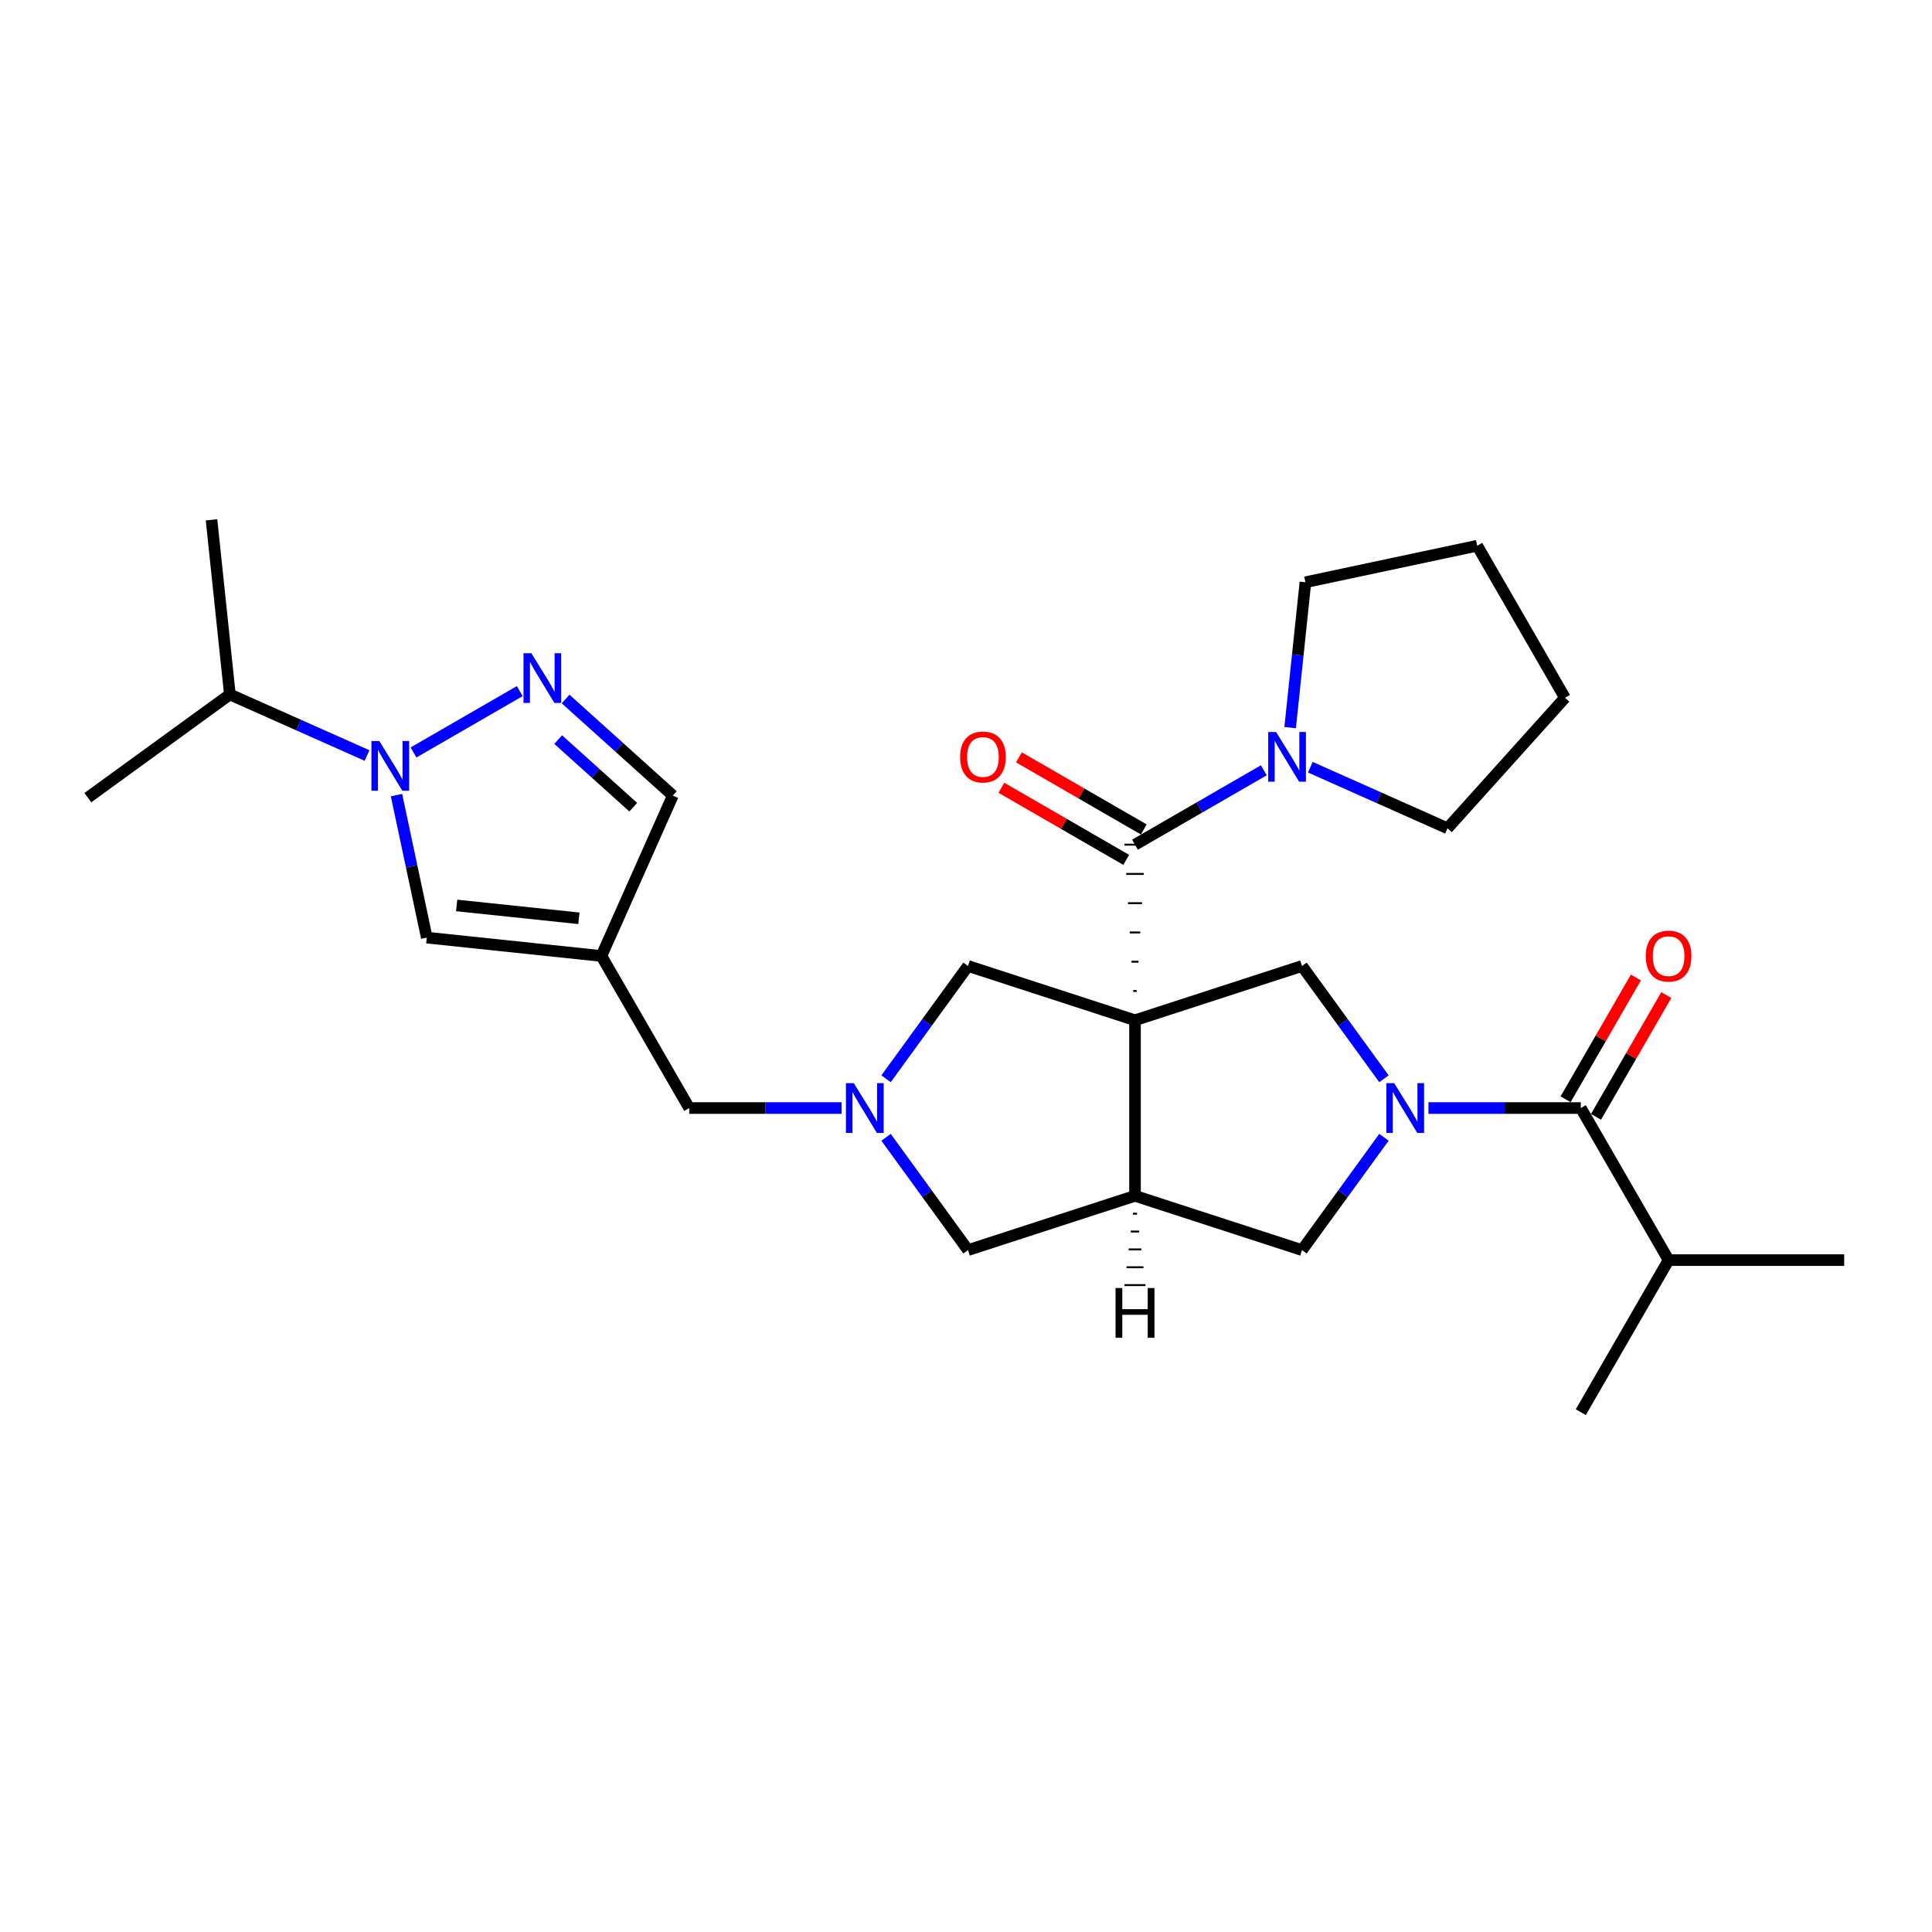 <?xml version='1.0' encoding='iso-8859-1'?>
<svg version='1.1' baseProfile='full'
              xmlns='http://www.w3.org/2000/svg'
                      xmlns:rdkit='http://www.rdkit.org/xml'
                      xmlns:xlink='http://www.w3.org/1999/xlink'
                  xml:space='preserve'
width='1000px' height='1000px' viewBox='0 0 1000 1000'>
<!-- END OF HEADER -->
<rect style='opacity:1.0;fill:#FFFFFF;stroke:none' width='1000' height='1000' x='0' y='0'> </rect>
<path class='bond-1' d='M 588.385,512.932 L 586.568,512.932' style='fill:none;fill-rule:evenodd;stroke:#000000;stroke-width:1.0px;stroke-linecap:butt;stroke-linejoin:miter;stroke-opacity:1' />
<path class='bond-1' d='M 589.294,497.784 L 585.659,497.784' style='fill:none;fill-rule:evenodd;stroke:#000000;stroke-width:1.0px;stroke-linecap:butt;stroke-linejoin:miter;stroke-opacity:1' />
<path class='bond-1' d='M 590.203,482.637 L 584.75,482.637' style='fill:none;fill-rule:evenodd;stroke:#000000;stroke-width:1.0px;stroke-linecap:butt;stroke-linejoin:miter;stroke-opacity:1' />
<path class='bond-1' d='M 591.112,467.489 L 583.841,467.489' style='fill:none;fill-rule:evenodd;stroke:#000000;stroke-width:1.0px;stroke-linecap:butt;stroke-linejoin:miter;stroke-opacity:1' />
<path class='bond-1' d='M 592.021,452.342 L 582.932,452.342' style='fill:none;fill-rule:evenodd;stroke:#000000;stroke-width:1.0px;stroke-linecap:butt;stroke-linejoin:miter;stroke-opacity:1' />
<path class='bond-1' d='M 592.929,437.195 L 582.023,437.195' style='fill:none;fill-rule:evenodd;stroke:#000000;stroke-width:1.0px;stroke-linecap:butt;stroke-linejoin:miter;stroke-opacity:1' />
<path class='bond-2' d='M 587.476,528.079 L 587.476,618.964' style='fill:none;fill-rule:evenodd;stroke:#000000;stroke-width:6px;stroke-linecap:butt;stroke-linejoin:miter;stroke-opacity:1' />
<path class='bond-3' d='M 587.476,528.079 L 673.913,499.994' style='fill:none;fill-rule:evenodd;stroke:#000000;stroke-width:6px;stroke-linecap:butt;stroke-linejoin:miter;stroke-opacity:1' />
<path class='bond-12' d='M 587.476,528.079 L 501.04,499.994' style='fill:none;fill-rule:evenodd;stroke:#000000;stroke-width:6px;stroke-linecap:butt;stroke-linejoin:miter;stroke-opacity:1' />
<path class='bond-0' d='M 716.333,558.38 L 695.123,529.187' style='fill:none;fill-rule:evenodd;stroke:#0000FF;stroke-width:6px;stroke-linecap:butt;stroke-linejoin:miter;stroke-opacity:1' />
<path class='bond-0' d='M 695.123,529.187 L 673.913,499.994' style='fill:none;fill-rule:evenodd;stroke:#000000;stroke-width:6px;stroke-linecap:butt;stroke-linejoin:miter;stroke-opacity:1' />
<path class='bond-7' d='M 739.367,573.522 L 778.793,573.522' style='fill:none;fill-rule:evenodd;stroke:#0000FF;stroke-width:6px;stroke-linecap:butt;stroke-linejoin:miter;stroke-opacity:1' />
<path class='bond-7' d='M 778.793,573.522 L 818.218,573.522' style='fill:none;fill-rule:evenodd;stroke:#000000;stroke-width:6px;stroke-linecap:butt;stroke-linejoin:miter;stroke-opacity:1' />
<path class='bond-29' d='M 716.333,588.663 L 695.123,617.856' style='fill:none;fill-rule:evenodd;stroke:#0000FF;stroke-width:6px;stroke-linecap:butt;stroke-linejoin:miter;stroke-opacity:1' />
<path class='bond-29' d='M 695.123,617.856 L 673.913,647.049' style='fill:none;fill-rule:evenodd;stroke:#000000;stroke-width:6px;stroke-linecap:butt;stroke-linejoin:miter;stroke-opacity:1' />
<path class='bond-11' d='M 587.476,437.195 L 620.814,417.947' style='fill:none;fill-rule:evenodd;stroke:#000000;stroke-width:6px;stroke-linecap:butt;stroke-linejoin:miter;stroke-opacity:1' />
<path class='bond-11' d='M 620.814,417.947 L 654.152,398.699' style='fill:none;fill-rule:evenodd;stroke:#0000FF;stroke-width:6px;stroke-linecap:butt;stroke-linejoin:miter;stroke-opacity:1' />
<path class='bond-16' d='M 592.021,429.324 L 559.71,410.669' style='fill:none;fill-rule:evenodd;stroke:#000000;stroke-width:6px;stroke-linecap:butt;stroke-linejoin:miter;stroke-opacity:1' />
<path class='bond-16' d='M 559.71,410.669 L 527.399,392.015' style='fill:none;fill-rule:evenodd;stroke:#FF0000;stroke-width:6px;stroke-linecap:butt;stroke-linejoin:miter;stroke-opacity:1' />
<path class='bond-16' d='M 582.932,445.065 L 550.621,426.411' style='fill:none;fill-rule:evenodd;stroke:#000000;stroke-width:6px;stroke-linecap:butt;stroke-linejoin:miter;stroke-opacity:1' />
<path class='bond-16' d='M 550.621,426.411 L 518.311,407.756' style='fill:none;fill-rule:evenodd;stroke:#FF0000;stroke-width:6px;stroke-linecap:butt;stroke-linejoin:miter;stroke-opacity:1' />
<path class='bond-10' d='M 587.476,618.964 L 673.913,647.049' style='fill:none;fill-rule:evenodd;stroke:#000000;stroke-width:6px;stroke-linecap:butt;stroke-linejoin:miter;stroke-opacity:1' />
<path class='bond-13' d='M 587.476,618.964 L 501.04,647.049' style='fill:none;fill-rule:evenodd;stroke:#000000;stroke-width:6px;stroke-linecap:butt;stroke-linejoin:miter;stroke-opacity:1' />
<path class='bond-32' d='M 586.386,628.205 L 588.567,628.205' style='fill:none;fill-rule:evenodd;stroke:#000000;stroke-width:1.0px;stroke-linecap:butt;stroke-linejoin:miter;stroke-opacity:1' />
<path class='bond-32' d='M 585.295,637.446 L 589.658,637.446' style='fill:none;fill-rule:evenodd;stroke:#000000;stroke-width:1.0px;stroke-linecap:butt;stroke-linejoin:miter;stroke-opacity:1' />
<path class='bond-32' d='M 584.205,646.687 L 590.748,646.687' style='fill:none;fill-rule:evenodd;stroke:#000000;stroke-width:1.0px;stroke-linecap:butt;stroke-linejoin:miter;stroke-opacity:1' />
<path class='bond-32' d='M 583.114,655.929 L 591.839,655.929' style='fill:none;fill-rule:evenodd;stroke:#000000;stroke-width:1.0px;stroke-linecap:butt;stroke-linejoin:miter;stroke-opacity:1' />
<path class='bond-32' d='M 582.023,665.17 L 592.929,665.17' style='fill:none;fill-rule:evenodd;stroke:#000000;stroke-width:1.0px;stroke-linecap:butt;stroke-linejoin:miter;stroke-opacity:1' />
<path class='bond-4' d='M 205.228,411.556 L 213.066,448.434' style='fill:none;fill-rule:evenodd;stroke:#0000FF;stroke-width:6px;stroke-linecap:butt;stroke-linejoin:miter;stroke-opacity:1' />
<path class='bond-4' d='M 213.066,448.434 L 220.905,485.313' style='fill:none;fill-rule:evenodd;stroke:#000000;stroke-width:6px;stroke-linecap:butt;stroke-linejoin:miter;stroke-opacity:1' />
<path class='bond-18' d='M 189.976,391.057 L 154.479,375.253' style='fill:none;fill-rule:evenodd;stroke:#0000FF;stroke-width:6px;stroke-linecap:butt;stroke-linejoin:miter;stroke-opacity:1' />
<path class='bond-18' d='M 154.479,375.253 L 118.982,359.448' style='fill:none;fill-rule:evenodd;stroke:#000000;stroke-width:6px;stroke-linecap:butt;stroke-linejoin:miter;stroke-opacity:1' />
<path class='bond-31' d='M 214.042,389.467 L 269.032,357.719' style='fill:none;fill-rule:evenodd;stroke:#0000FF;stroke-width:6px;stroke-linecap:butt;stroke-linejoin:miter;stroke-opacity:1' />
<path class='bond-5' d='M 292.751,361.807 L 320.505,386.796' style='fill:none;fill-rule:evenodd;stroke:#0000FF;stroke-width:6px;stroke-linecap:butt;stroke-linejoin:miter;stroke-opacity:1' />
<path class='bond-5' d='M 320.505,386.796 L 348.258,411.786' style='fill:none;fill-rule:evenodd;stroke:#000000;stroke-width:6px;stroke-linecap:butt;stroke-linejoin:miter;stroke-opacity:1' />
<path class='bond-5' d='M 288.914,382.812 L 308.342,400.304' style='fill:none;fill-rule:evenodd;stroke:#0000FF;stroke-width:6px;stroke-linecap:butt;stroke-linejoin:miter;stroke-opacity:1' />
<path class='bond-5' d='M 308.342,400.304 L 327.769,417.797' style='fill:none;fill-rule:evenodd;stroke:#000000;stroke-width:6px;stroke-linecap:butt;stroke-linejoin:miter;stroke-opacity:1' />
<path class='bond-6' d='M 311.292,494.813 L 356.734,573.522' style='fill:none;fill-rule:evenodd;stroke:#000000;stroke-width:6px;stroke-linecap:butt;stroke-linejoin:miter;stroke-opacity:1' />
<path class='bond-9' d='M 311.292,494.813 L 220.905,485.313' style='fill:none;fill-rule:evenodd;stroke:#000000;stroke-width:6px;stroke-linecap:butt;stroke-linejoin:miter;stroke-opacity:1' />
<path class='bond-9' d='M 299.634,475.311 L 236.363,468.661' style='fill:none;fill-rule:evenodd;stroke:#000000;stroke-width:6px;stroke-linecap:butt;stroke-linejoin:miter;stroke-opacity:1' />
<path class='bond-14' d='M 311.292,494.813 L 348.258,411.786' style='fill:none;fill-rule:evenodd;stroke:#000000;stroke-width:6px;stroke-linecap:butt;stroke-linejoin:miter;stroke-opacity:1' />
<path class='bond-17' d='M 826.089,578.066 L 844.282,546.555' style='fill:none;fill-rule:evenodd;stroke:#000000;stroke-width:6px;stroke-linecap:butt;stroke-linejoin:miter;stroke-opacity:1' />
<path class='bond-17' d='M 844.282,546.555 L 862.475,515.044' style='fill:none;fill-rule:evenodd;stroke:#FF0000;stroke-width:6px;stroke-linecap:butt;stroke-linejoin:miter;stroke-opacity:1' />
<path class='bond-17' d='M 810.347,568.977 L 828.54,537.466' style='fill:none;fill-rule:evenodd;stroke:#000000;stroke-width:6px;stroke-linecap:butt;stroke-linejoin:miter;stroke-opacity:1' />
<path class='bond-17' d='M 828.54,537.466 L 846.733,505.956' style='fill:none;fill-rule:evenodd;stroke:#FF0000;stroke-width:6px;stroke-linecap:butt;stroke-linejoin:miter;stroke-opacity:1' />
<path class='bond-19' d='M 818.218,573.522 L 863.661,652.23' style='fill:none;fill-rule:evenodd;stroke:#000000;stroke-width:6px;stroke-linecap:butt;stroke-linejoin:miter;stroke-opacity:1' />
<path class='bond-8' d='M 458.62,558.38 L 479.83,529.187' style='fill:none;fill-rule:evenodd;stroke:#0000FF;stroke-width:6px;stroke-linecap:butt;stroke-linejoin:miter;stroke-opacity:1' />
<path class='bond-8' d='M 479.83,529.187 L 501.04,499.994' style='fill:none;fill-rule:evenodd;stroke:#000000;stroke-width:6px;stroke-linecap:butt;stroke-linejoin:miter;stroke-opacity:1' />
<path class='bond-15' d='M 435.586,573.522 L 396.16,573.522' style='fill:none;fill-rule:evenodd;stroke:#0000FF;stroke-width:6px;stroke-linecap:butt;stroke-linejoin:miter;stroke-opacity:1' />
<path class='bond-15' d='M 396.16,573.522 L 356.734,573.522' style='fill:none;fill-rule:evenodd;stroke:#000000;stroke-width:6px;stroke-linecap:butt;stroke-linejoin:miter;stroke-opacity:1' />
<path class='bond-28' d='M 458.62,588.663 L 479.83,617.856' style='fill:none;fill-rule:evenodd;stroke:#0000FF;stroke-width:6px;stroke-linecap:butt;stroke-linejoin:miter;stroke-opacity:1' />
<path class='bond-28' d='M 479.83,617.856 L 501.04,647.049' style='fill:none;fill-rule:evenodd;stroke:#000000;stroke-width:6px;stroke-linecap:butt;stroke-linejoin:miter;stroke-opacity:1' />
<path class='bond-20' d='M 667.776,376.611 L 671.731,338.988' style='fill:none;fill-rule:evenodd;stroke:#0000FF;stroke-width:6px;stroke-linecap:butt;stroke-linejoin:miter;stroke-opacity:1' />
<path class='bond-20' d='M 671.731,338.988 L 675.685,301.365' style='fill:none;fill-rule:evenodd;stroke:#000000;stroke-width:6px;stroke-linecap:butt;stroke-linejoin:miter;stroke-opacity:1' />
<path class='bond-21' d='M 678.218,397.11 L 713.715,412.914' style='fill:none;fill-rule:evenodd;stroke:#0000FF;stroke-width:6px;stroke-linecap:butt;stroke-linejoin:miter;stroke-opacity:1' />
<path class='bond-21' d='M 713.715,412.914 L 749.212,428.718' style='fill:none;fill-rule:evenodd;stroke:#000000;stroke-width:6px;stroke-linecap:butt;stroke-linejoin:miter;stroke-opacity:1' />
<path class='bond-22' d='M 118.982,359.448 L 109.482,269.061' style='fill:none;fill-rule:evenodd;stroke:#000000;stroke-width:6px;stroke-linecap:butt;stroke-linejoin:miter;stroke-opacity:1' />
<path class='bond-23' d='M 118.982,359.448 L 45.455,412.869' style='fill:none;fill-rule:evenodd;stroke:#000000;stroke-width:6px;stroke-linecap:butt;stroke-linejoin:miter;stroke-opacity:1' />
<path class='bond-24' d='M 863.661,652.23 L 954.545,652.23' style='fill:none;fill-rule:evenodd;stroke:#000000;stroke-width:6px;stroke-linecap:butt;stroke-linejoin:miter;stroke-opacity:1' />
<path class='bond-25' d='M 863.661,652.23 L 818.218,730.939' style='fill:none;fill-rule:evenodd;stroke:#000000;stroke-width:6px;stroke-linecap:butt;stroke-linejoin:miter;stroke-opacity:1' />
<path class='bond-27' d='M 675.685,301.365 L 764.584,282.469' style='fill:none;fill-rule:evenodd;stroke:#000000;stroke-width:6px;stroke-linecap:butt;stroke-linejoin:miter;stroke-opacity:1' />
<path class='bond-26' d='M 749.212,428.718 L 810.026,361.178' style='fill:none;fill-rule:evenodd;stroke:#000000;stroke-width:6px;stroke-linecap:butt;stroke-linejoin:miter;stroke-opacity:1' />
<path class='bond-30' d='M 810.026,361.178 L 764.584,282.469' style='fill:none;fill-rule:evenodd;stroke:#000000;stroke-width:6px;stroke-linecap:butt;stroke-linejoin:miter;stroke-opacity:1' />
<path  class='atom-1' d='M 721.644 560.652
L 730.078 574.285
Q 730.914 575.63, 732.26 578.066
Q 733.605 580.502, 733.677 580.647
L 733.677 560.652
L 737.095 560.652
L 737.095 586.391
L 733.568 586.391
L 724.516 571.486
Q 723.462 569.741, 722.335 567.741
Q 721.244 565.742, 720.917 565.124
L 720.917 586.391
L 717.573 586.391
L 717.573 560.652
L 721.644 560.652
' fill='#0000FF'/>
<path  class='atom-5' d='M 196.32 383.545
L 204.754 397.178
Q 205.59 398.523, 206.935 400.959
Q 208.28 403.394, 208.353 403.54
L 208.353 383.545
L 211.77 383.545
L 211.77 409.284
L 208.244 409.284
L 199.192 394.379
Q 198.137 392.634, 197.011 390.634
Q 195.92 388.635, 195.593 388.017
L 195.593 409.284
L 192.248 409.284
L 192.248 383.545
L 196.32 383.545
' fill='#0000FF'/>
<path  class='atom-6' d='M 275.028 338.103
L 283.462 351.735
Q 284.299 353.081, 285.644 355.516
Q 286.989 357.952, 287.061 358.097
L 287.061 338.103
L 290.479 338.103
L 290.479 363.841
L 286.952 363.841
L 277.9 348.936
Q 276.846 347.191, 275.719 345.192
Q 274.628 343.192, 274.301 342.574
L 274.301 363.841
L 270.957 363.841
L 270.957 338.103
L 275.028 338.103
' fill='#0000FF'/>
<path  class='atom-9' d='M 441.93 560.652
L 450.364 574.285
Q 451.2 575.63, 452.545 578.066
Q 453.89 580.502, 453.963 580.647
L 453.963 560.652
L 457.38 560.652
L 457.38 586.391
L 453.854 586.391
L 444.802 571.486
Q 443.747 569.741, 442.62 567.741
Q 441.53 565.742, 441.203 565.124
L 441.203 586.391
L 437.858 586.391
L 437.858 560.652
L 441.93 560.652
' fill='#0000FF'/>
<path  class='atom-12' d='M 660.495 378.883
L 668.93 392.516
Q 669.766 393.861, 671.111 396.296
Q 672.456 398.732, 672.529 398.878
L 672.529 378.883
L 675.946 378.883
L 675.946 404.621
L 672.42 404.621
L 663.367 389.716
Q 662.313 387.971, 661.186 385.972
Q 660.096 383.972, 659.768 383.354
L 659.768 404.621
L 656.424 404.621
L 656.424 378.883
L 660.495 378.883
' fill='#0000FF'/>
<path  class='atom-17' d='M 496.953 391.825
Q 496.953 385.645, 500.007 382.191
Q 503.06 378.737, 508.768 378.737
Q 514.475 378.737, 517.529 382.191
Q 520.583 385.645, 520.583 391.825
Q 520.583 398.078, 517.493 401.64
Q 514.403 405.167, 508.768 405.167
Q 503.097 405.167, 500.007 401.64
Q 496.953 398.114, 496.953 391.825
M 508.768 402.258
Q 512.694 402.258, 514.803 399.641
Q 516.948 396.987, 516.948 391.825
Q 516.948 386.772, 514.803 384.227
Q 512.694 381.646, 508.768 381.646
Q 504.842 381.646, 502.697 384.191
Q 500.588 386.735, 500.588 391.825
Q 500.588 397.023, 502.697 399.641
Q 504.842 402.258, 508.768 402.258
' fill='#FF0000'/>
<path  class='atom-18' d='M 851.846 494.886
Q 851.846 488.706, 854.899 485.252
Q 857.953 481.798, 863.661 481.798
Q 869.368 481.798, 872.422 485.252
Q 875.476 488.706, 875.476 494.886
Q 875.476 501.139, 872.386 504.701
Q 869.296 508.228, 863.661 508.228
Q 857.99 508.228, 854.899 504.701
Q 851.846 501.175, 851.846 494.886
M 863.661 505.319
Q 867.587 505.319, 869.695 502.702
Q 871.84 500.048, 871.84 494.886
Q 871.84 489.833, 869.695 487.288
Q 867.587 484.707, 863.661 484.707
Q 859.734 484.707, 857.59 487.252
Q 855.481 489.796, 855.481 494.886
Q 855.481 500.084, 857.59 502.702
Q 859.734 505.319, 863.661 505.319
' fill='#FF0000'/>
<path  class='atom-29' d='M 577.406 666.685
L 580.896 666.685
L 580.896 677.627
L 594.056 677.627
L 594.056 666.685
L 597.546 666.685
L 597.546 692.423
L 594.056 692.423
L 594.056 680.535
L 580.896 680.535
L 580.896 692.423
L 577.406 692.423
L 577.406 666.685
' fill='#000000'/>
</svg>
